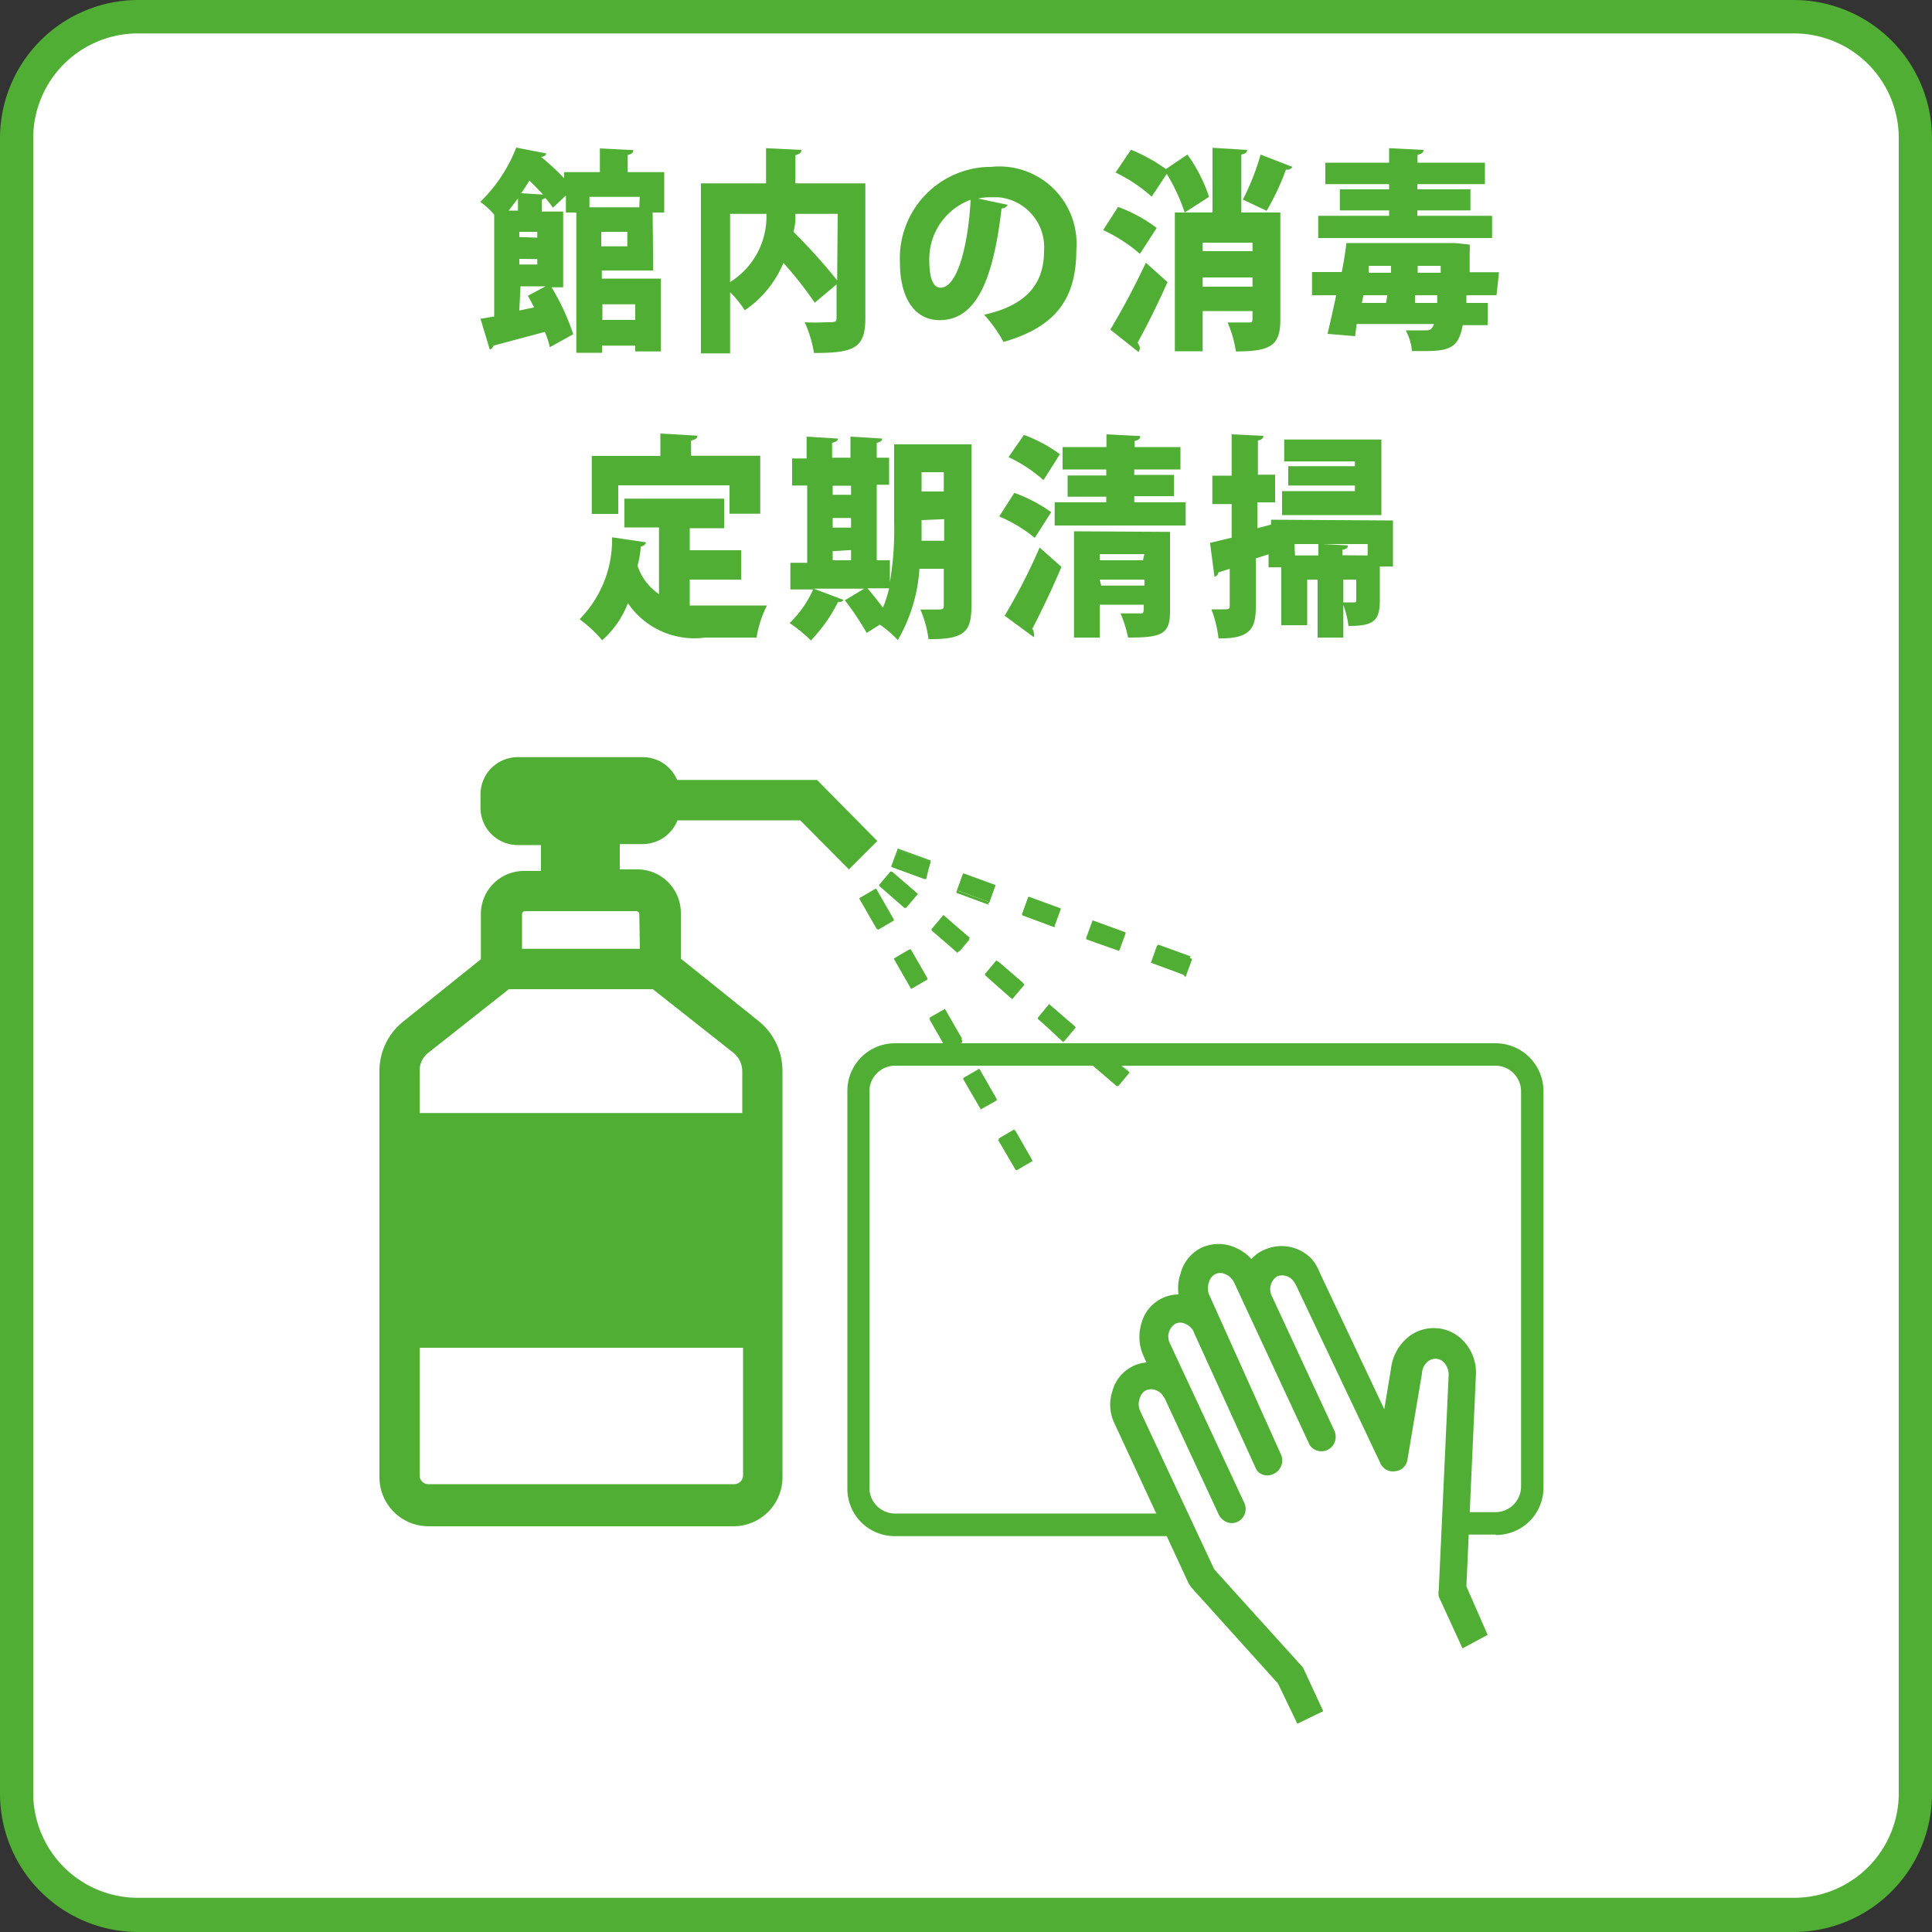 <svg id="レイヤー_1" data-name="レイヤー 1" xmlns="http://www.w3.org/2000/svg" viewBox="0 0 100 100"><rect x="0" y="0" width="100" height="100" fill="#333333" stroke="none"/><defs><style>.cls-1{fill:#fff;}.cls-2{fill:#50ae34;}</style></defs><g id="レイヤー_2" data-name="レイヤー 2"><g id="レイヤー_1-2" data-name="レイヤー 1-2"><path class="cls-1" d="M7.14.87H92.88a6.29,6.29,0,0,1,6.27,6.3V92.84a6.29,6.29,0,0,1-6.27,6.3H7.14a6.28,6.28,0,0,1-6.27-6.3V7.17A6.28,6.28,0,0,1,7.14.87Z"/><path class="cls-2" d="M92.88,100H7.12A7.16,7.16,0,0,1,0,92.84V7.2A7.16,7.16,0,0,1,7.11,0H92.88A7.16,7.16,0,0,1,100,7.16V92.8a7.16,7.16,0,0,1-7.11,7.2ZM7.12,1.73a5.42,5.42,0,0,0-5.4,5.43h0V92.8a5.42,5.42,0,0,0,5.4,5.43H92.88a5.42,5.42,0,0,0,5.4-5.43V7.16a5.42,5.42,0,0,0-5.4-5.43Z"/><path class="cls-2" d="M33.81,14H31.15v.42h3.06v3.77H32.88v-.3H31.16v.37H29.83V11h-.54v-.88l-.67.63a5.85,5.85,0,0,0-.38-.49.33.33,0,0,0-.2.1v.59h1.11v3.92h-.6a11.9,11.9,0,0,1,1.12,2.43l-1.21.67a4.56,4.56,0,0,0-.26-.79l-2.66.71a.26.26,0,0,1-.19.2l-.48-1.59.71-.12V11.11a3.77,3.77,0,0,0-.72-.66,7.93,7.93,0,0,0,1.86-2.81l1.55.3c0,.1-.11.17-.27.18h0a11.51,11.51,0,0,1,1.2,1.11V8.91h1.85V7.68l1.73.09c0,.13-.09.21-.29.25v.89h1.89V11h-.6Zm-7-3.1v-.63l-.48.63Zm1,1.4V12h-.93v.27Zm-.93,1.1v.29h.93v-.28Zm0,2.67.77-.16c-.12-.21-.21-.41-.33-.6l.92-.49H26.94Zm1.23-6c-.23-.24-.47-.5-.71-.72-.13.21-.27.44-.43.65Zm5,.12H30.51v.54h2.58Zm-.64,2.56V12H31.12v.75Zm.41,3h-1.7v.81h1.7Z"/><path class="cls-2" d="M44.79,9.49v7c0,1.56-.64,1.78-2.66,1.78a6.22,6.22,0,0,0-.48-1.59,9.55,9.55,0,0,0,1.07,0c.52,0,.58,0,.58-.24V14.72l-1.13.95a18.81,18.81,0,0,0-1.62-2.06,5.52,5.52,0,0,1-2,2.45,5.69,5.69,0,0,0-.76-.94v3.17H36.28V9.49h3.37V7.67l1.83.09c0,.14-.1.22-.31.27V9.49Zm-7,1.58V14.6a4,4,0,0,0,1.88-3.53Zm5.57,0H41.17a3,3,0,0,1-.1.93,29.94,29.94,0,0,1,2.26,2.51Z"/><path class="cls-2" d="M52.16,10.6a.36.36,0,0,1-.32.19c-.46,4-1.44,5.78-3.21,5.78-1.23,0-2.05-1.06-2.05-3a4.73,4.73,0,0,1,4.53-4.93h.17a4,4,0,0,1,4.43,4.31c0,2.6-1.16,4-3.77,4.75a7.3,7.3,0,0,0-1-1.41c2.3-.51,3.1-1.7,3.1-3.31a2.59,2.59,0,0,0-2.4-2.77h-.4a2.54,2.54,0,0,0-.61.07Zm-1.92-.26a3.27,3.27,0,0,0-2.14,3.14c0,.81.16,1.41.58,1.41C49.55,14.89,50.11,12.73,50.24,10.34Z"/><path class="cls-2" d="M57.87,10.71a7.55,7.55,0,0,1,2,1.09L59,13.14a7.93,7.93,0,0,0-1.9-1.23Zm-.4,6.35c.67-1.12,1.28-2.28,1.84-3.46l1.12,1c-.51,1.15-1.07,2.27-1.55,3.14A.62.62,0,0,1,59,18a.44.44,0,0,1-.07.22ZM61.32,11a9.55,9.55,0,0,0-.93-2l-.78,1.18a7.84,7.84,0,0,0-1.87-1.25l.8-1.18a8.83,8.83,0,0,1,1.81,1L61.46,8a8,8,0,0,1,1.12,2.19Zm4.95,0v5.54c0,1.34-.49,1.65-2.3,1.65a6,6,0,0,0-.43-1.5h1.09c.16,0,.2,0,.2-.2v-.39H62.25v2.08H60.81V11h1.95V7.65l1.79.11c0,.14-.09.19-.3.24v3Zm-1.44,1.56H62.25V13h2.58Zm-2.58,2.28h2.58v-.48H62.25ZM66.9,8.64a.35.35,0,0,1-.34.14,12.87,12.87,0,0,1-1,2.13l-1.23-.58A12.7,12.7,0,0,0,65.25,8Z"/><path class="cls-2" d="M77.46,15.28H75.9v.4H77v1.15H75.71c-.2,1.07-.57,1.34-1.9,1.34h-.73a2.71,2.71,0,0,0-.32-1.07h1c.2,0,.35,0,.46-.33h-4l-.08.63-1.43-.12c.14-.57.3-1.28.45-2H67.91V14.08h1.54c.1-.51.18-1,.24-1.5h5.6l.78.08a3.08,3.08,0,0,1,0,.43v1h1.52Zm-.23-4.11v1.15h-9V11.17H71.9v-.28H69.35V9.8H71.9V9.53H68.6V8.42h3.3V7.67l1.78.09c0,.14-.1.2-.31.26v.4h3.49V9.53h-3.5V9.8h2.75v1.09H73.36v.28Zm-6.66,4.11-.08.4h1.25l.07-.4Zm.27-1.52v.36H72v-.36Zm3.55,1.92v-.4H73.24v.4Zm.18-1.56v-.36H73.38v.36Z"/><path class="cls-2" d="M35.7,30v1.34h4A5.51,5.51,0,0,0,39.16,33H36.5a4.16,4.16,0,0,1-4-1.78,4.93,4.93,0,0,1-1.33,1.92A7.07,7.07,0,0,0,30,32.05a5.85,5.85,0,0,0,1.68-4.24l1.76.26a.29.29,0,0,1-.27.21,5.68,5.68,0,0,1-.17,1,2.81,2.81,0,0,0,1.11,1.47V27.3H32.32V25.81h5.16v1.53H35.7v1.14h2.66V30ZM32,25.12V26.6H30.63v-3h3.55V22.44l1.92.11c0,.13-.11.21-.33.25v.79h3.58v3H37.76V25.12Z"/><path class="cls-2" d="M50.28,23v8.38c0,1.33-.37,1.72-2.22,1.7a5.79,5.79,0,0,0-.42-1.53c.24,0,.47,0,.71,0,.45,0,.5,0,.5-.21V29.44H47.59a8.41,8.41,0,0,1-1.12,3.69,5.46,5.46,0,0,0-.93-.8l-.68.43a14.63,14.63,0,0,0-1.13-1.69l1-.6H42.12l1.54.58a.25.25,0,0,1-.28.1,8,8,0,0,1-1.41,2,7.21,7.21,0,0,0-1.1-.9,5.59,5.59,0,0,0,1.22-1.74H40.91V29.13h.87v-4H41v-1.4h.75V22.6l1.62.1c0,.12-.1.17-.3.22v.77h.95V22.6l1.64.1c0,.12-.1.18-.28.22v.77h.64v1.4h-.64V29h.68v1.13a15.91,15.91,0,0,0,.22-3.08V23Zm-6.23,2.14H43.1v.47h.95Zm-.95,1.67v.5h.95v-.5Zm0,1.72V29h.95v-.53Zm1.8,1.92c.28.33.55.67.8,1a6,6,0,0,0,.32-1Zm2.8-3.53v1.07h1.17V26.87Zm1.15-2.48H47.7v1h1.15Z"/><path class="cls-2" d="M52.5,25.51a7.84,7.84,0,0,1,1.91,1l-.85,1.33a7.52,7.52,0,0,0-1.84-1.11ZM52,31.87a30.09,30.09,0,0,0,1.81-3.53l1.13,1c-.49,1.17-1.05,2.32-1.51,3.21a.35.35,0,0,1,.08.22.38.38,0,0,1,0,.21Zm1-9.36a7.56,7.56,0,0,1,1.86,1l-.85,1.34a7.56,7.56,0,0,0-1.81-1.19ZM58.71,26h2.66V27.2H54.59V26h2.67v-.29h-2v-1.1h2V24.3H55V23.14h2.27v-.66l1.75.09c0,.13-.08.21-.29.25v.32h2.37V24.3H58.71v.28h2.06v1.1H58.71Zm1.85,1.53v4.13c0,1.19-.47,1.34-2.17,1.34A6.66,6.66,0,0,0,58,31.75h1c.2,0,.2,0,.2-.45H56.92V33H55.59V27.5Zm-1.33,1.15H56.92V29h2.24ZM57,30.31h2.24V30H56.92Z"/><path class="cls-2" d="M72.1,26.94v2.38h-.68v1.74c0,1.07-.31,1.34-1.62,1.34a5.11,5.11,0,0,0-.27-1.09V33H68.2V30h-.54v2.36H66.32v-3h-.66v-.67L65,28.9v2.48c0,1.06-.2,1.7-1.93,1.66a6,6,0,0,0-.37-1.5h.55c.36,0,.4,0,.4-.19V29.44l-.59.19a.24.24,0,0,1-.2.22l-.23-1.75,1.12-.27V26.09h-1V24.62h1V22.48l1.64.08c0,.12-.08.2-.28.24v1.77H66V26h-.92v1.34l.71-.19V26.9Zm-.6-4.19v3.91H66.36V25.42h3.77v-.29H66.68v-1h3.45v-.25H66.47V22.75Zm-4.47,6h1.21v-.59H67Zm3.76,0v-.59H68.44l1.33.07c0,.12-.08.19-.29.23v.28ZM69.53,30v1.18h.55c.09,0,.12,0,.12-.12V30Z"/><path class="cls-2" d="M76.39,71.23a2.38,2.38,0,0,0-.68-1.86,2.07,2.07,0,0,0-1.33-.62,2.1,2.1,0,0,0-1.62.57A2.48,2.48,0,0,0,72,70.83l-.35,2.11-3.35-7.09a2.44,2.44,0,0,0-.4-.68,2.16,2.16,0,0,0-2.46-.48,1.88,1.88,0,0,0-.67.48l-.09-.1a2.52,2.52,0,0,0-.75-.5,2.14,2.14,0,0,0-1.72,0,2.06,2.06,0,0,0-1.1,1.33A2.34,2.34,0,0,0,61,67a2,2,0,0,0-1.91,1.46,2.41,2.41,0,0,0,.11,1.75l.14.31A2,2,0,0,0,57.58,72a2.21,2.21,0,0,0,.08,1.62l3.86,8.33.12.19,4.51,5,1,2.08,1.34-.65-1-2.16a.57.57,0,0,0-.12-.18l-4.52-5L59,73a.88.88,0,0,1,0-.64.64.64,0,0,1,.32-.4.67.67,0,0,1,.52,0,.73.73,0,0,1,.28.19,1.51,1.51,0,0,1,.18.26l2.79,6a.65.65,0,0,0,.16.21.71.71,0,0,0,.78.16h0a.74.74,0,0,0,.37-1v0l-3.85-8.26a.78.78,0,0,1,.28-1,.59.59,0,0,1,.52,0,.77.77,0,0,1,.28.19.55.55,0,0,1,.17.27L65,76a.8.8,0,0,0,.15.21h0a.72.72,0,0,0,.77.08h0a.75.75,0,0,0,.39-.41.73.73,0,0,0,0-.58L62.58,67a.88.88,0,0,1,0-.64.64.64,0,0,1,.32-.41.59.59,0,0,1,.52,0,.88.88,0,0,1,.47.46l3.85,8.28a.64.64,0,0,0,.14.22.75.75,0,0,0,.83.14h0l.13-.08a.76.76,0,0,0,.23-.91l-3.25-7a.79.79,0,0,1,.29-1,.73.73,0,0,1,.79.19,1.27,1.27,0,0,1,.18.27l4.37,9.22a.51.51,0,0,0,.15.21.68.68,0,0,0,.62.2.71.71,0,0,0,.63-.6l.75-4.45h0a.85.85,0,0,1,.26-.59.64.64,0,0,1,.49-.18.63.63,0,0,1,.39.19.94.94,0,0,1,.24.7h0l-.51,11.08a1,1,0,0,0,0,.34l1.23,2.68L77,84.62,75.9,82.11Z"/><path class="cls-2" d="M77.4,79.43H75.15V78.27H77.4a1.33,1.33,0,0,0,1.33-1.34V56.5a1.33,1.33,0,0,0-1.33-1.34H46.3A1.33,1.33,0,0,0,45,56.5V77a1.33,1.33,0,0,0,1.33,1.34h15v1.17h-15A2.45,2.45,0,0,1,43.86,77h0V56.5A2.46,2.46,0,0,1,46.3,54H77.4a2.48,2.48,0,0,1,2.49,2.45V77a2.45,2.45,0,0,1-2.46,2.45Z"/><path class="cls-2" d="M20.21,55.44V76.37a2,2,0,0,0,1.95,1.95H38a2,2,0,0,0,2-1.91v-21a2.72,2.72,0,0,0-1-2.13l-4.29-3.38V47.25A1.67,1.67,0,0,0,33,45.59H31.48V43.05h1.81a1.34,1.34,0,0,0,1.33-1.34V41a1.34,1.34,0,0,0-1.33-1.34H26.9A1.33,1.33,0,0,0,25.57,41v.67a1.33,1.33,0,0,0,1.33,1.34h1.77v2.54H27.2a1.67,1.67,0,0,0-1.66,1.66v2.68L21.3,53.31A2.71,2.71,0,0,0,20.21,55.44Zm10.42-9.78h-1V43.12h1Zm3.13,1.66v2.37H26.44V47.32a.74.74,0,0,1,.74-.74H33a.74.74,0,0,1,.73.74Zm5.32,8.12v2.68H21.15V55.44a1.74,1.74,0,0,1,.67-1.34l4.32-3.41H34l4.32,3.41A1.82,1.82,0,0,1,39,55.44ZM21.15,76.37V69.18H39v7.19a1,1,0,0,1-1,1H22.17A1,1,0,0,1,21.15,76.37Z"/><path class="cls-2" d="M19.64,76.37V55.44a3.27,3.27,0,0,1,1.25-2.58l4-3.21V47.32a2.23,2.23,0,0,1,2.23-2.24H28V43.74h-1.2a1.93,1.93,0,0,1-1.93-1.94h0v-.67a1.93,1.93,0,0,1,1.93-1.94h6.47a1.93,1.93,0,0,1,1.93,1.94h0v.67a1.94,1.94,0,0,1-1.93,1.89H32.08V45H33a2.25,2.25,0,0,1,2.24,2.23v2.39l4,3.21a3.31,3.31,0,0,1,1.26,2.58V76.37A2.54,2.54,0,0,1,38,79H22.17a2.54,2.54,0,0,1-2.53-2.54Zm2.08-6.61v6.61a.45.45,0,0,0,.45.45H38a.46.46,0,0,0,.46-.45h0V69.76Zm17.63-11H20.79v9.85H39.35Zm-.93-3.32a1.25,1.25,0,0,0-.46-.95L33.79,51.2H26.34l-4.17,3.29a1.17,1.17,0,0,0-.45.95v2.17h16.7Zm-5.33-8.12a.16.16,0,0,0-.16-.16H27.18a.16.16,0,0,0-.16.16v1.79h6.1Zm.2-4.78a.8.8,0,0,0,.78-.79v-.67a.8.8,0,0,0-.78-.79H26.9a.81.81,0,0,0-.79.79v.67a.81.81,0,0,0,.79.79Z"/><polygon class="cls-2" points="35.1 40.95 42.05 40.95 44.59 43.53 43.94 44.19 41.66 41.88 35.1 41.88 35.1 40.95"/><polygon class="cls-2" points="43.94 45 45.41 43.53 42.29 40.37 34.53 40.37 34.53 42.46 41.42 42.46 43.94 45"/><polygon class="cls-2" points="49.54 46.08 49.86 45.2 51.53 45.81 51.21 46.69 49.54 46.08"/><path class="cls-2" d="M51.2,46.84l-1.68-.62a.07.07,0,0,1,0-.09l.31-.87h0l1.67.61h0l-.31.88s0,0-.07,0Zm-1.33-1.48-.27.75,1.55.56.26-.73Z"/><polygon class="cls-2" points="56.27 48.55 56.59 47.66 58.27 48.28 57.95 49.16 56.27 48.55"/><path class="cls-2" d="M57.92,49.22l-1.69-.6a.17.17,0,0,1,0-.1l.32-.88h0l1.68.61a.09.09,0,0,1,0,.1l-.31.87Zm-1.33-1.46-.27.73,1.55.58.27-.75Z"/><polygon class="cls-2" points="52.9 47.32 53.22 46.44 54.9 47.05 54.58 47.93 52.9 47.32"/><path class="cls-2" d="M54.59,48l-1.67-.62a.06.06,0,0,1,0-.09l.32-.88h0l1.67.61h0l-.32.87h0Zm-1.33-1.47-.26.73,1.54.58.27-.75Z"/><polygon class="cls-2" points="59.62 49.77 59.94 48.89 61.62 49.5 61.3 50.38 59.62 49.77"/><path class="cls-2" d="M61.25,50.45l-1.68-.62h0l.31-.87A.07.07,0,0,1,60,49l1.68.62a.07.07,0,0,1,0,.09l-.32.87h0ZM59.92,49l-.27.74,1.55.56.26-.74Z"/><polygon class="cls-2" points="46.18 44.86 46.5 43.98 48.18 44.6 47.86 45.48 46.18 44.86"/><path class="cls-2" d="M47.84,45.5l-1.69-.62a.08.08,0,0,1,0-.09l.32-.87h0l1.68.61a.09.09,0,0,1,0,.1l-.21.87h-.1ZM46.51,44l-.26.74,1.54.57.27-.74Z"/><polygon class="cls-2" points="50.97 50.43 51.57 49.71 52.94 50.86 52.34 51.58 50.97 50.43"/><path class="cls-2" d="M52.3,51.64,51,50.49h0l.6-.71s.07,0,.09,0h0L53,50.93A.06.06,0,0,1,53,51v0l-.6.71h0Zm-.72-1.82-.5.6,1.33,1.06.49-.6Z"/><polygon class="cls-2" points="45.5 45.81 46.1 45.1 47.47 46.25 46.87 46.97 45.5 45.81"/><path class="cls-2" d="M46.82,47l-1.33-1.16h0l.6-.72h.09l1.33,1.15h0l-.6.71h0ZM46.1,45.2l-.51.6,1.27,1.06.5-.6Z"/><polygon class="cls-2" points="48.24 48.11 48.84 47.4 50.2 48.55 49.6 49.27 48.24 48.11"/><path class="cls-2" d="M49.56,49.32l-1.33-1.15a.09.09,0,0,1,0-.1l.6-.71h0l1.33,1.16m0,.1-.59.72h0ZM48.84,47.5l-.5.67,1.33,1.07.5-.6Z"/><polygon class="cls-2" points="53.72 52.74 54.31 52.02 55.68 53.18 55.08 53.89 53.72 52.74"/><path class="cls-2" d="M55,54,53.7,52.79m0-.09.6-.73h0l1.33,1.15a.08.08,0,0,1,0,.11l-.6.71h0Zm.61-.51-.49.6,1.25,1.07.51-.6Z"/><polygon class="cls-2" points="56.46 55.05 57.06 54.33 58.42 55.48 57.82 56.2 56.46 55.05"/><path class="cls-2" d="M57.78,56.2l-1.34-1.15h0l.59-.71a.11.11,0,0,1,.11,0l1.33,1.17h0l-.59.71h0Zm-.72-1.82-.51.6L57.88,56l.51-.6Z"/><polygon class="cls-2" points="44.53 46.47 45.34 46 46.23 47.56 45.42 48.02 44.53 46.47"/><path class="cls-2" d="M45.37,48.07l-.9-1.57h0l.8-.47a.09.09,0,0,1,.1,0l.89,1.55v.07h0l-.8.47h0Zm0-2-.68.4.81,1.43.68-.4Z"/><polygon class="cls-2" points="46.32 49.59 47.13 49.12 48.02 50.67 47.21 51.14 46.32 49.59"/><path class="cls-2" d="M47.15,51.17l-.89-1.55h0l.8-.47h0L48,50.7h0l-.81.47Zm0-2-.68.39L47.3,51l.68-.39Z"/><polygon class="cls-2" points="51.69 58.93 52.49 58.46 53.39 60.01 52.58 60.48 51.69 58.93"/><path class="cls-2" d="M52.56,60.54h0L51.66,59h0l.8-.47a.09.09,0,0,1,.1,0l.89,1.56h0l-.8.47h-.09Zm-.1-2-.68.41.82,1.43.68-.4Z"/><polygon class="cls-2" points="49.9 55.81 50.7 55.34 51.59 56.9 50.79 57.37 49.9 55.81"/><path class="cls-2" d="M50.77,57.43h0l-.9-1.55a.08.08,0,0,1,0-.09l.81-.47h0l.89,1.55a.07.07,0,0,1,0,.1h0l-.8.45Zm-.1-2-.68.39.82,1.43.68-.39Z"/><polygon class="cls-2" points="48.1 52.68 48.91 52.22 49.8 53.77 49 54.24 48.1 52.68"/><path class="cls-2" d="M49,54.32h0l-.89-1.56h0l.79-.47h0l.9,1.57a.14.14,0,0,1,0,.09l-.8.47h0Zm-.11-2-.68.4L49,54.15l.68-.4Z"/></g></g></svg>